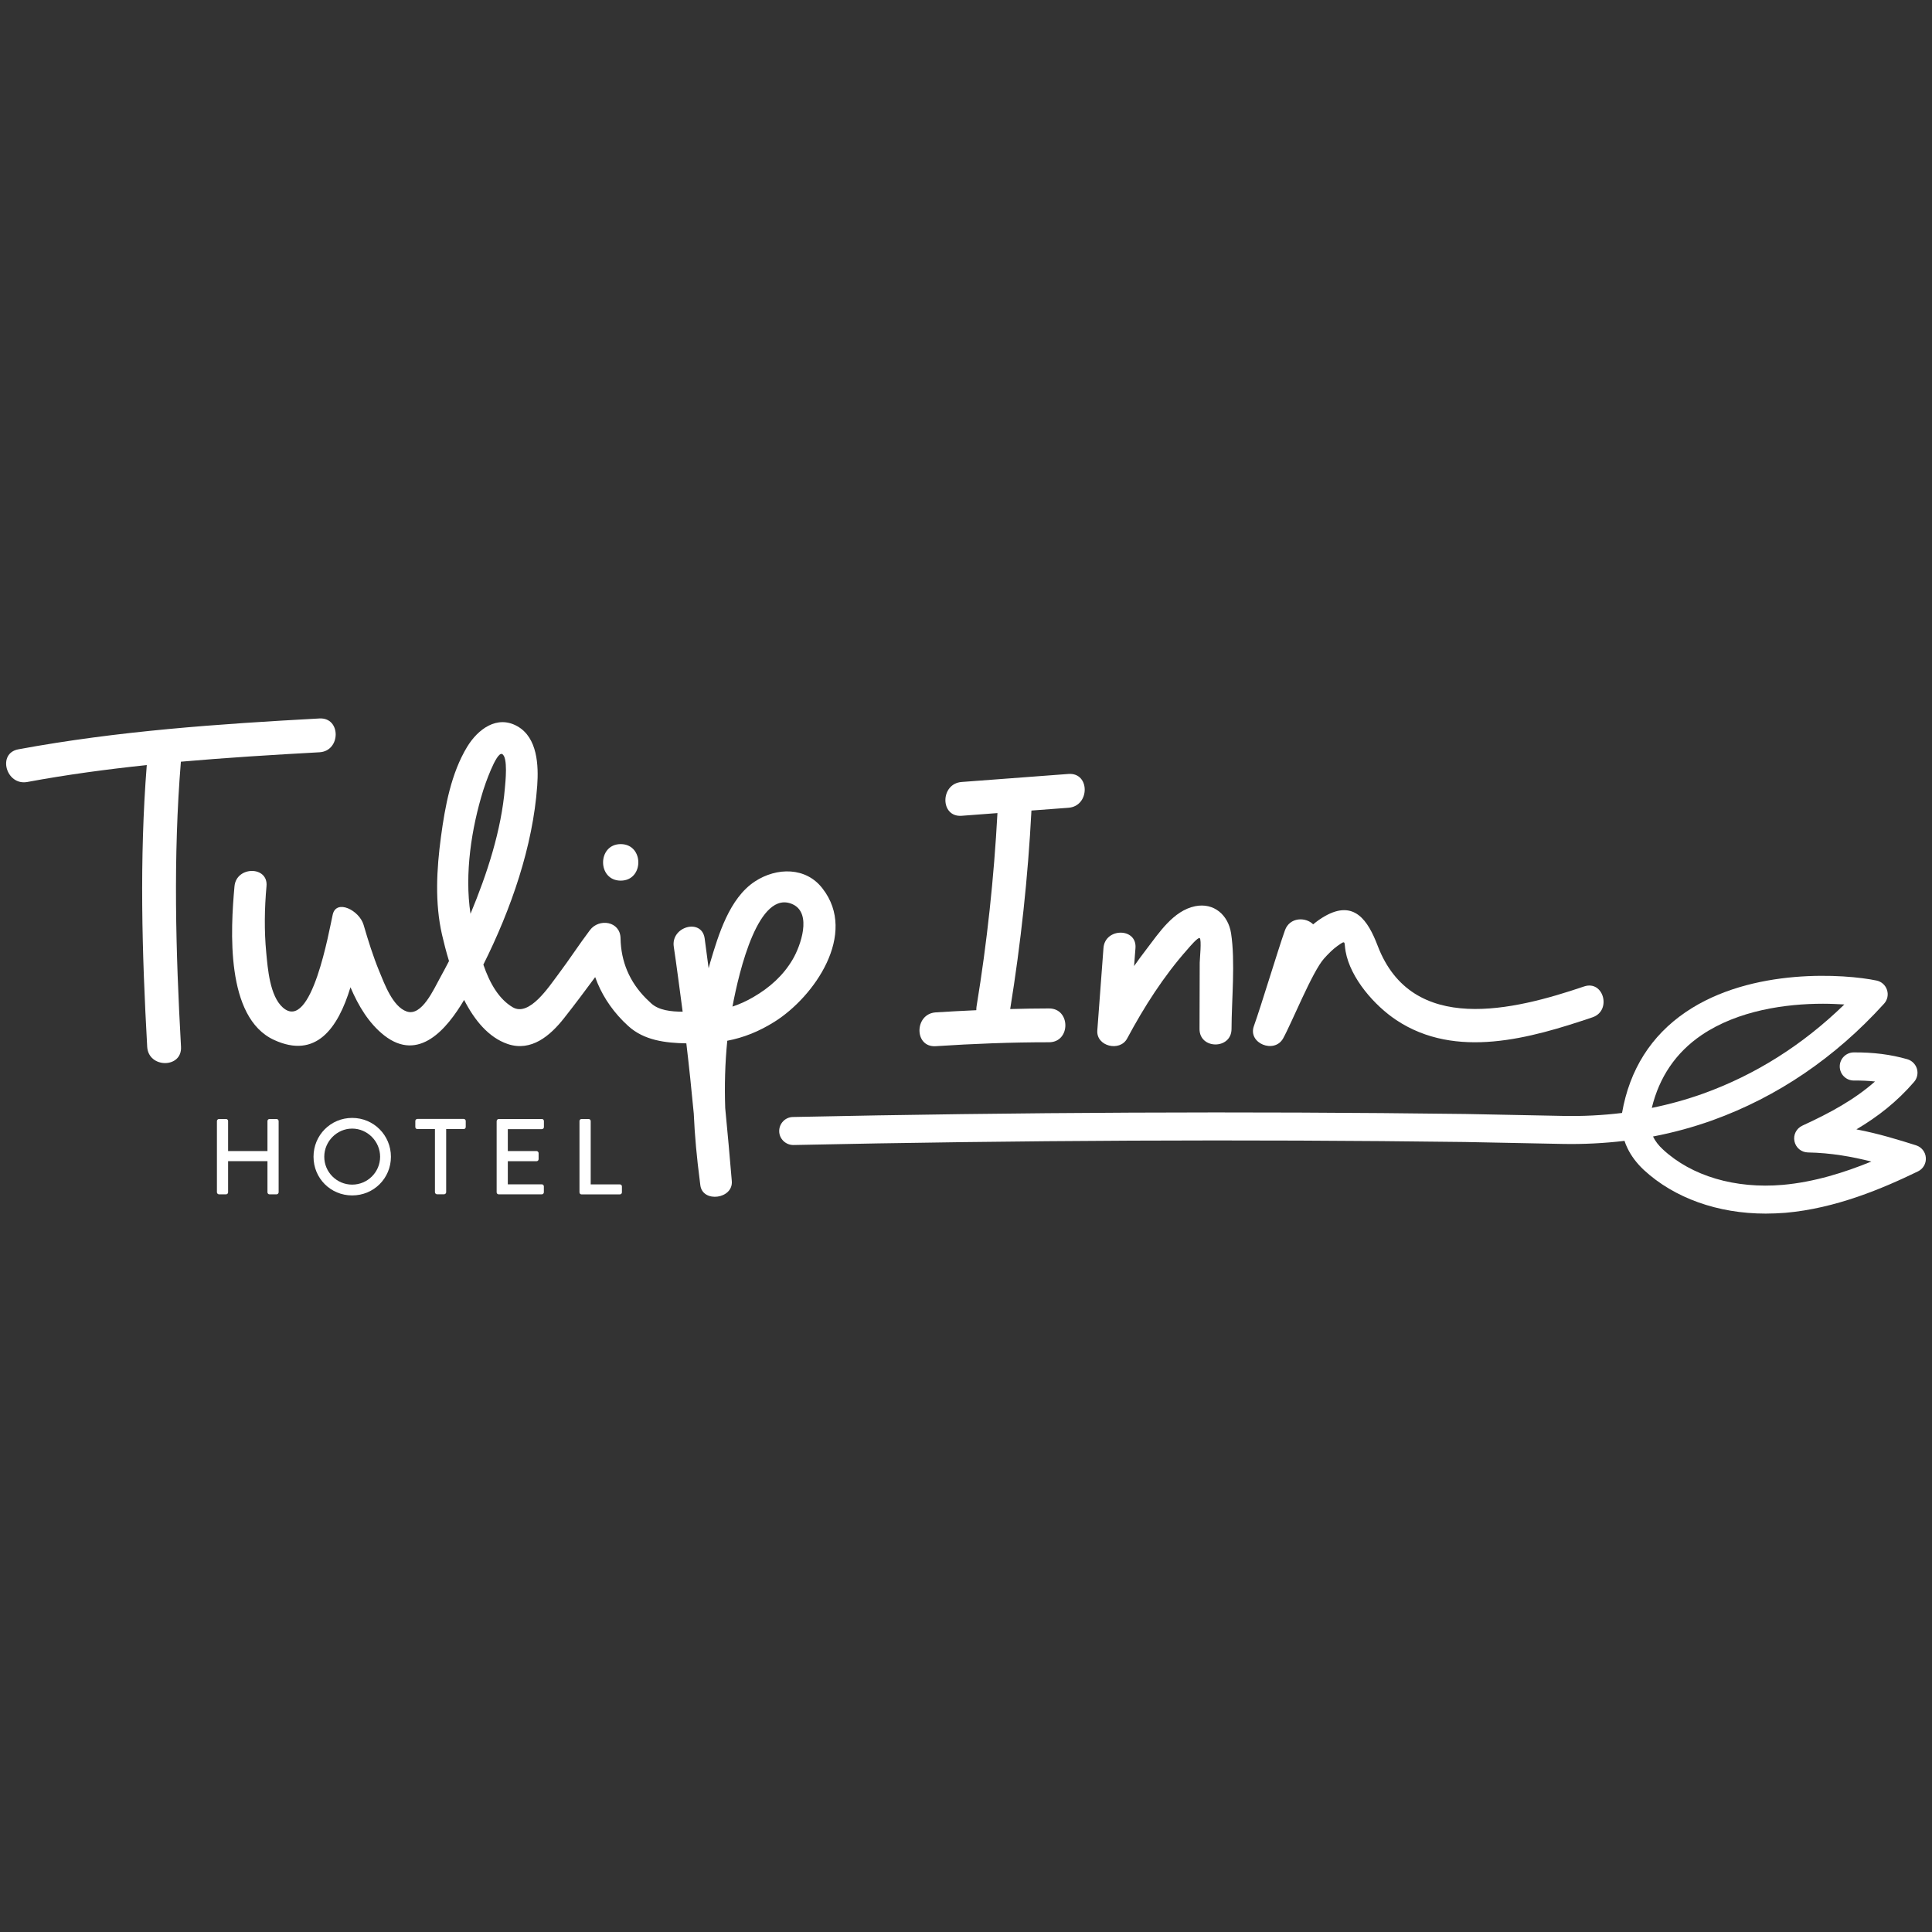 <svg width="254" height="254" viewBox="0 0 254 254" fill="none" xmlns="http://www.w3.org/2000/svg">
<rect x="0" y="0" width="254" height="254" fill="#333333" stroke="none"/>
<path d="M81.605 115.777C84.693 115.777 84.693 110.975 81.605 110.975C78.518 110.975 78.51 115.777 81.605 115.777Z" fill="white"/>
<path d="M157.115 119.142C154.25 119.73 152.36 122.666 150.701 124.825C150.146 125.54 149.614 126.278 149.098 127.008C149.162 126.215 149.217 125.429 149.281 124.635C149.487 121.936 145.272 121.952 145.074 124.635C144.796 128.247 144.542 131.85 144.264 135.47C144.105 137.565 147.233 138.319 148.185 136.533C150.408 132.382 152.987 128.334 156.123 124.802C156.361 124.524 157.488 123.198 157.718 123.325C158.004 123.492 157.726 126.151 157.726 126.564C157.718 129.151 157.71 132.684 157.702 135.279C157.694 137.994 161.901 137.994 161.909 135.279C161.917 131.509 162.425 126.413 161.846 122.682C161.465 120.301 159.599 118.634 157.115 119.142Z" fill="white"/>
<path d="M208.256 129.691C199.025 132.819 185.642 136.168 181.126 124.35C179.848 121 178.038 118.246 174.173 120.452C173.625 120.762 173.117 121.127 172.641 121.524C171.672 120.54 169.561 120.555 168.934 122.302C168.005 124.913 165.783 132.303 164.846 134.906C164.036 137.169 167.537 138.574 168.688 136.526C169.799 134.541 172.529 127.739 174.069 126.024C174.585 125.445 175.196 124.818 175.831 124.365C177.014 123.524 176.681 123.818 176.903 125.064C177.53 128.604 180.721 132.216 183.578 134.113C191.429 139.32 201.208 136.502 209.359 133.748C211.923 132.89 210.836 128.818 208.256 129.691Z" fill="white"/>
<path d="M140.47 101.752C135.787 102.109 131.112 102.45 126.429 102.807C123.587 103.022 123.571 107.467 126.429 107.252C128 107.133 129.564 107.022 131.135 106.895C130.675 115.412 129.77 123.897 128.389 132.303C128.365 132.478 128.349 132.652 128.357 132.811C126.579 132.89 124.801 132.986 123.023 133.097C120.182 133.287 120.158 137.732 123.023 137.542C127.984 137.216 132.945 137.026 137.914 137.026C140.78 137.026 140.78 132.573 137.914 132.581C136.215 132.581 134.509 132.613 132.81 132.66C134.207 124.016 135.152 115.309 135.604 106.562C137.224 106.443 138.851 106.324 140.47 106.197C143.312 105.99 143.327 101.537 140.47 101.752Z" fill="white"/>
<path d="M99.243 115.888C95.893 118.087 94.456 122.889 93.377 126.516C93.297 126.778 93.234 127.032 93.162 127.294C93.107 126.921 92.694 123.722 92.638 123.349C92.234 120.682 88.178 121.809 88.582 124.469C88.876 126.366 89.495 131.096 89.749 133.009C88.209 133.001 86.614 132.827 85.614 131.914C85.487 131.795 85.034 131.366 84.915 131.247C82.756 129.064 81.637 126.413 81.582 123.349C81.542 121.103 78.748 120.69 77.557 122.286C76.113 124.199 74.874 126.127 73.43 128.048C72.176 129.707 69.588 133.716 67.405 132.422C65.611 131.366 64.389 129.295 63.547 126.818C67.199 119.516 70.064 111.253 70.628 103.299C70.818 100.64 70.668 96.989 68.032 95.489C65.341 93.957 62.809 95.894 61.42 98.18C59.309 101.656 58.507 106.038 57.975 110.006C57.404 114.237 57.15 118.706 58.118 122.905C58.356 123.929 58.65 125.111 59.031 126.35C58.65 127.08 58.277 127.794 57.88 128.509C57.023 130.049 55.451 133.668 53.467 132.978C51.625 132.343 50.538 129.326 49.863 127.699C49.046 125.715 48.403 123.651 47.8 121.587C47.236 119.674 44.22 118.158 43.743 120.238C43.291 122.214 40.957 135.811 37.179 132.454C35.473 130.938 35.203 127.35 35.004 125.254C34.727 122.357 34.774 119.42 35.036 116.515C35.29 113.824 31.075 113.84 30.829 116.515C30.313 122.206 29.623 133.763 36.02 136.716C41.553 139.272 44.442 135.176 46.077 129.795C47.125 132.263 48.506 134.549 50.514 136.129C55.078 139.693 58.761 135.271 61.016 131.461C62.381 134.121 64.23 136.399 66.746 137.256C69.85 138.304 72.342 136.153 74.136 133.882C75.541 132.104 76.898 130.287 78.248 128.461C79.01 130.588 80.224 132.517 81.899 134.224C82.018 134.343 82.478 134.779 82.597 134.89C84.677 136.788 87.495 137.121 90.233 137.169C90.599 140.24 90.916 143.312 91.21 146.4C91.337 149.345 91.615 152.282 91.996 155.187C91.996 155.21 92.004 155.25 92.004 155.274C92.027 155.464 92.043 155.647 92.075 155.838C92.385 158.171 96.409 157.639 96.21 155.274C95.941 152.067 95.655 148.876 95.345 145.685C95.242 142.725 95.321 139.764 95.615 136.827C97.774 136.414 99.782 135.613 101.83 134.327C107.061 131.041 112.784 122.786 108.148 116.825C105.973 113.959 102.108 114.007 99.243 115.888ZM63.532 103.895C63.675 103.41 65.238 98.807 66 99.132C66.826 99.481 66.429 102.982 66.381 103.569C65.913 109.165 64.048 114.864 61.857 120.135C61.055 114.84 61.992 108.855 63.532 103.895ZM104.227 126.112C102.981 128.247 101.187 129.842 99.068 131.073C98.139 131.62 97.218 132.033 96.298 132.335C97.179 127.62 99.743 116.817 104.235 118.896C106.791 120.103 105.235 124.389 104.227 126.112Z" fill="white"/>
<path d="M41.989 94.457C28.726 95.179 15.494 96.092 2.413 98.513C-0.405 99.029 0.794 103.323 3.596 102.807C8.803 101.839 14.041 101.14 19.296 100.584C18.32 112.943 18.661 125.246 19.352 137.621C19.51 140.47 23.963 140.486 23.797 137.621C23.098 125.095 22.757 112.649 23.781 100.14C29.837 99.608 35.909 99.235 41.989 98.902C44.839 98.751 44.855 94.29 41.989 94.457Z" fill="white"/>
<path d="M232.132 159.552C225.846 159.552 220.115 157.512 216.114 153.813C215.186 152.94 214.455 151.98 213.963 150.948C213.804 150.63 213.677 150.313 213.574 149.988C210.907 150.305 208.177 150.448 205.399 150.392L192.587 150.138C163.624 149.765 133.921 149.908 104.322 150.535C103.322 150.551 102.457 149.749 102.441 148.733C102.425 147.717 103.227 146.868 104.243 146.852C133.882 146.225 163.631 146.082 192.651 146.455L205.47 146.709C208.121 146.765 210.717 146.63 213.249 146.32C214.241 140.629 217.059 136.168 221.615 133.065C230.314 127.143 242.681 128.064 246.713 128.913C247.364 129.048 247.888 129.525 248.086 130.152C248.293 130.779 248.142 131.469 247.698 131.954C241.268 139.05 233.672 144.209 225.147 147.281C222.623 148.186 220.012 148.9 217.321 149.416C217.606 150.011 218.043 150.583 218.622 151.115C222.393 154.623 228.14 156.314 234.378 155.774C238.522 155.409 242.53 154.139 246.023 152.71C243.53 152.075 240.736 151.567 237.688 151.512C236.823 151.496 236.093 150.892 235.918 150.043C235.736 149.194 236.172 148.352 236.958 147.987C240.657 146.289 243.8 144.566 246.507 142.185C245.634 142.09 244.721 142.05 243.729 142.058H243.721C242.705 142.058 241.879 141.24 241.871 140.217C241.863 139.201 242.689 138.367 243.713 138.359C246.301 138.343 248.563 138.629 250.753 139.256C251.357 139.431 251.833 139.907 252.016 140.502C252.198 141.106 252.055 141.764 251.642 142.241C249.38 144.86 246.888 146.805 244.062 148.479C247.023 149.043 249.634 149.861 251.904 150.575C252.619 150.797 253.143 151.448 253.19 152.21C253.246 152.964 252.833 153.679 252.15 154.004C247.531 156.242 241.371 158.87 234.712 159.449C233.839 159.513 232.981 159.552 232.132 159.552ZM239.665 131.961C234.839 131.961 228.521 132.811 223.695 136.089C220.337 138.375 218.146 141.59 217.162 145.654C219.48 145.185 221.726 144.558 223.909 143.78C230.791 141.304 237.014 137.367 242.475 132.057C241.609 132.009 240.665 131.961 239.665 131.961Z" fill="white"/>
<path d="M28.519 147.384C28.519 147.249 28.646 147.114 28.789 147.114H29.718C29.877 147.114 29.988 147.241 29.988 147.384V151.329H35.163V147.384C35.163 147.249 35.274 147.114 35.433 147.114H36.362C36.497 147.114 36.632 147.241 36.632 147.384V156.75C36.632 156.885 36.505 157.02 36.362 157.02H35.433C35.274 157.02 35.163 156.893 35.163 156.75V152.655H29.988V156.75C29.988 156.885 29.877 157.02 29.718 157.02H28.789C28.654 157.02 28.519 156.893 28.519 156.75V147.384Z" fill="white"/>
<path d="M46.299 146.972C49.133 146.972 51.395 149.25 51.395 152.083C51.395 154.917 49.133 157.163 46.299 157.163C43.466 157.163 41.219 154.909 41.219 152.083C41.212 149.25 43.466 146.972 46.299 146.972ZM46.299 155.743C48.324 155.743 49.974 154.1 49.974 152.075C49.974 150.067 48.316 148.377 46.299 148.377C44.291 148.377 42.632 150.059 42.632 152.075C42.624 154.1 44.283 155.743 46.299 155.743Z" fill="white"/>
<path d="M57.174 148.44H54.872C54.713 148.44 54.602 148.313 54.602 148.17V147.376C54.602 147.241 54.713 147.106 54.872 147.106H60.96C61.119 147.106 61.23 147.233 61.23 147.376V148.17C61.23 148.305 61.119 148.44 60.96 148.44H58.658V156.743C58.658 156.877 58.531 157.012 58.388 157.012H57.452C57.317 157.012 57.182 156.885 57.182 156.743V148.44H57.174Z" fill="white"/>
<path d="M65.302 147.384C65.302 147.249 65.413 147.114 65.572 147.114H71.239C71.398 147.114 71.509 147.241 71.509 147.384V148.178C71.509 148.313 71.398 148.448 71.239 148.448H66.762V151.329H70.541C70.675 151.329 70.81 151.456 70.81 151.599V152.393C70.81 152.551 70.683 152.663 70.541 152.663H66.762V155.703H71.231C71.39 155.703 71.501 155.83 71.501 155.972V156.75C71.501 156.885 71.39 157.02 71.231 157.02H65.564C65.405 157.02 65.294 156.893 65.294 156.75V147.384H65.302Z" fill="white"/>
<path d="M76.184 147.384C76.184 147.249 76.295 147.114 76.454 147.114H77.391C77.525 147.114 77.66 147.241 77.66 147.384V155.711H81.494C81.653 155.711 81.764 155.838 81.764 155.98V156.758C81.764 156.893 81.653 157.028 81.494 157.028H76.454C76.295 157.028 76.184 156.901 76.184 156.758V147.384V147.384Z" fill="white"/>
</svg>
